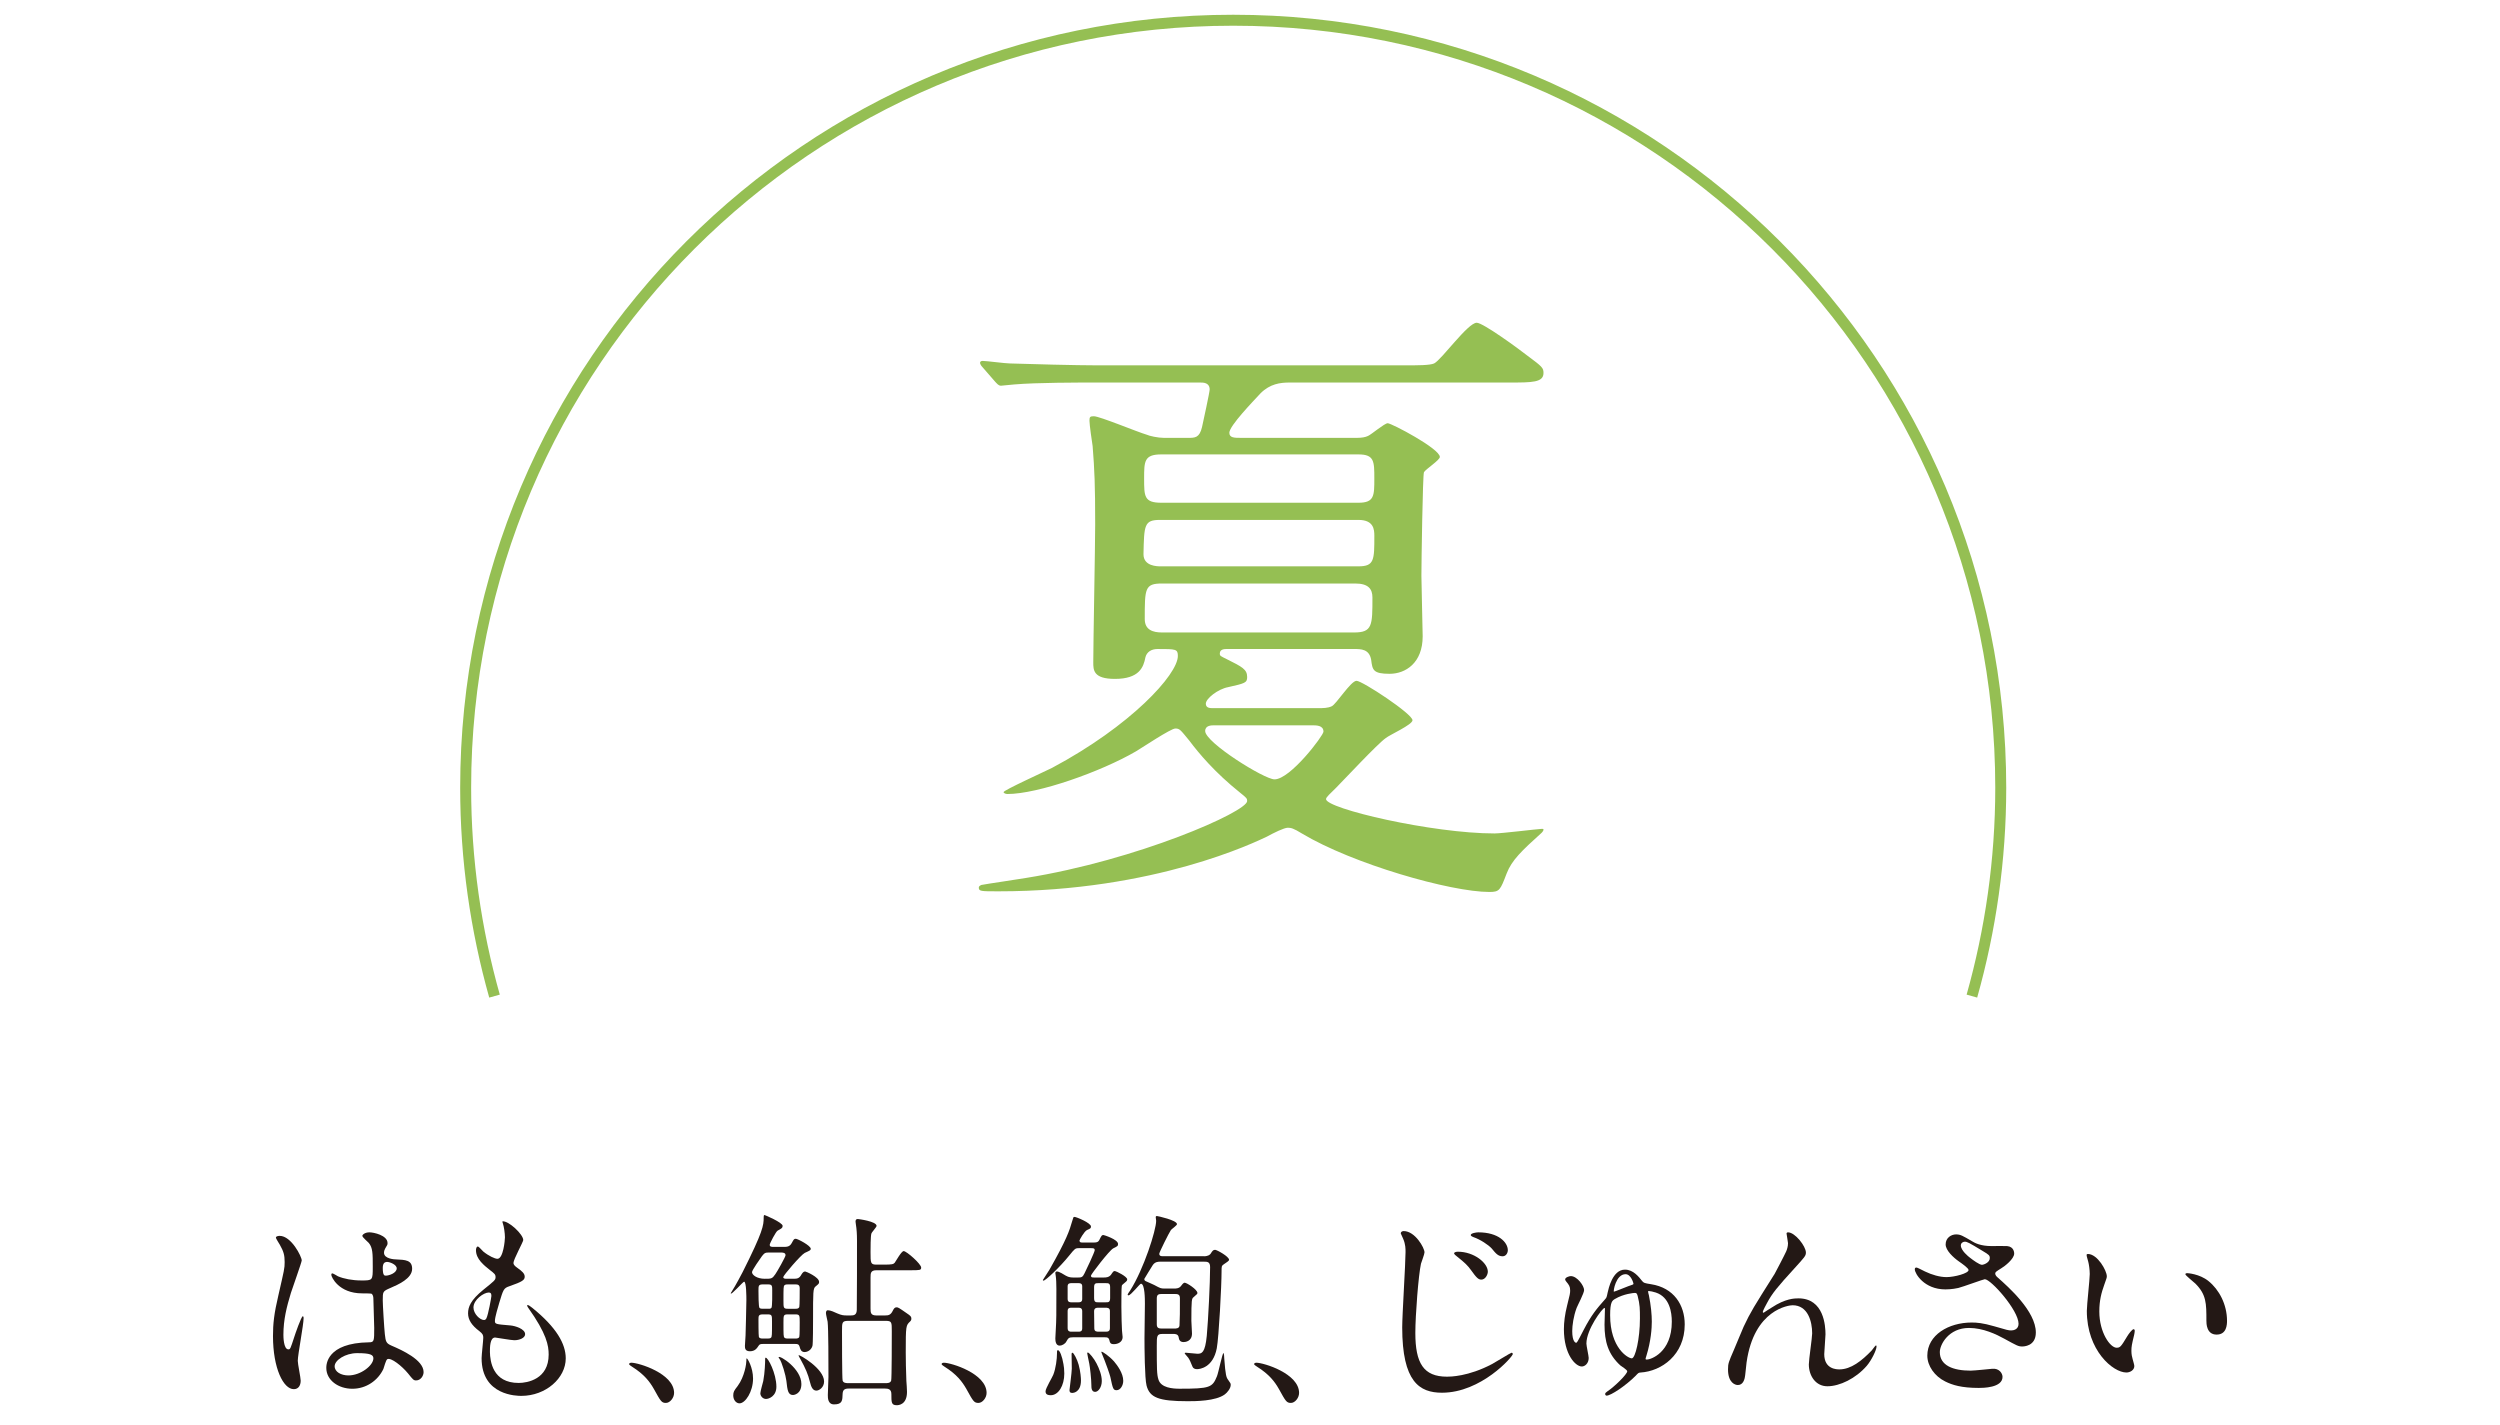 <?xml version="1.0" encoding="utf-8"?>
<!-- Generator: Adobe Illustrator 17.0.0, SVG Export Plug-In . SVG Version: 6.00 Build 0)  -->
<!DOCTYPE svg PUBLIC "-//W3C//DTD SVG 1.1//EN" "http://www.w3.org/Graphics/SVG/1.1/DTD/svg11.dtd">
<svg version="1.1" id="レイヤー_1" xmlns="http://www.w3.org/2000/svg" xmlns:xlink="http://www.w3.org/1999/xlink" x="0px"
	 y="0px" width="228px" height="130px" viewBox="0 0 228 130" enable-background="new 0 0 228 130" xml:space="preserve">
<g>
	<g>
		<g>
			<path fill="#95BF53" d="M120.178,64.584c0.464,0,0.928,0,1.276-0.174c0.406-0.174,1.74-2.32,2.262-2.32
				c0.522,0,5.104,3.016,5.104,3.596c0,0.406-2.088,1.334-2.436,1.624c-0.754,0.522-3.828,3.828-4.523,4.524
				c-0.522,0.521-0.928,0.869-0.928,1.044c0,0.869,9.686,3.132,15.37,3.132c0.638,0,3.944-0.406,4.176-0.406
				c0.058,0,0.29-0.058,0.29,0.058c0,0.059-0.058,0.175-0.174,0.29c-1.798,1.624-2.726,2.494-3.19,3.712
				c-0.58,1.508-0.638,1.683-1.566,1.683c-3.538,0-12.47-2.553-17.11-5.336c-0.754-0.464-0.986-0.522-1.276-0.522
				c-0.348,0-1.276,0.464-1.914,0.812c-0.986,0.464-10.208,4.987-24.475,4.987c-1.624,0-1.798,0-1.798-0.348
				c0-0.116,0.116-0.174,0.232-0.232c0.58-0.115,3.422-0.521,4.06-0.638c10.15-1.624,20.184-6.032,20.184-7.018
				c0-0.232-0.058-0.29-0.638-0.754c-2.32-1.856-3.77-3.597-4.64-4.756c-0.812-0.986-0.87-1.103-1.276-1.103
				c-0.406,0-3.016,1.74-3.596,2.088c-3.19,1.856-8.932,3.886-11.715,3.886c-0.116,0-0.348-0.058-0.348-0.174
				c0-0.174,3.712-1.855,4.408-2.204c7.192-3.828,11.484-8.525,11.484-10.208c0-0.638-0.174-0.638-1.856-0.638
				c-0.58,0-0.986,0.29-1.102,0.754c-0.174,0.928-0.58,1.972-2.784,1.972c-1.972,0-1.972-0.812-1.972-1.508
				c0-1.798,0.174-10.614,0.174-12.586c0-3.596-0.058-4.93-0.232-7.134c-0.058-0.348-0.29-1.972-0.29-2.32s0.058-0.406,0.406-0.406
				c0.522,0,4.002,1.45,4.814,1.682c0.232,0.116,1.044,0.29,1.566,0.29h2.204c0.638,0,1.044,0,1.276-0.986
				c0.116-0.522,0.696-3.19,0.696-3.422c0-0.638-0.58-0.638-0.87-0.638H99.82c-1.392,0-5.278,0-7.308,0.174
				c-0.174,0-1.044,0.116-1.218,0.116c-0.232,0-0.348-0.174-0.522-0.348l-1.16-1.334c-0.174-0.174-0.232-0.348-0.232-0.406
				c0-0.116,0.116-0.174,0.232-0.174c0.348,0,2.088,0.232,2.494,0.232c1.682,0.058,6.09,0.174,8.004,0.174h27.897
				c1.334,0,2.378,0,2.784-0.174c0.696-0.348,3.074-3.712,3.886-3.712c0.58,0,3.828,2.378,4.64,3.016
				c1.334,0.986,1.45,1.102,1.45,1.566c0,0.87-1.044,0.87-3.074,0.87h-20.068c-0.87,0-1.798,0.116-2.667,0.986
				c-0.638,0.696-2.842,2.958-2.842,3.596c0,0.464,0.464,0.464,1.044,0.464h10.614c0.406,0,0.754-0.058,0.986-0.174
				c0.29-0.116,1.508-1.16,1.798-1.16c0.348,0,4.756,2.32,4.756,3.074c0,0.29-1.276,1.102-1.45,1.392
				c-0.116,0.29-0.232,8.352-0.232,9.454c0,0.464,0.116,5.22,0.116,5.51c0,2.436-1.566,3.422-3.016,3.422
				c-1.508,0-1.566-0.348-1.682-1.276c-0.174-0.986-0.928-0.986-1.566-0.986h-11.6c-0.174,0-0.638,0-0.638,0.406
				c0,0.232,0.058,0.232,0.638,0.522c1.392,0.696,1.856,0.928,1.856,1.624c0,0.522-0.174,0.58-1.74,0.928
				c-0.928,0.174-2.03,1.044-2.03,1.508c0,0.406,0.406,0.406,0.638,0.406H120.178z M105.794,47.416c-1.45,0-1.45,0.464-1.508,3.132
				c0,1.102,1.276,1.102,1.566,1.102h18.038c1.45,0,1.45-0.58,1.45-2.784c0-0.58-0.058-1.45-1.45-1.45H105.794z M105.91,41.442
				c-1.566,0-1.566,0.638-1.566,2.204c0,1.624,0,2.204,1.566,2.204h17.979c1.45,0,1.45-0.638,1.45-2.204s0-2.204-1.45-2.204H105.91z
				 M105.968,53.216c-1.566,0-1.566,0.464-1.566,3.248c0,0.986,0.754,1.218,1.566,1.218h17.516c1.682,0,1.682-0.638,1.682-3.19
				c0-0.754-0.348-1.276-1.566-1.276H105.968z M110.724,66.149c-0.232,0-0.812,0-0.812,0.522c0,1.044,5.394,4.407,6.322,4.407
				c1.45,0,4.466-4.001,4.466-4.35c0-0.58-0.638-0.58-1.044-0.58H110.724z"/>
		</g>
	</g>
	<g>
		<path fill="#231815" d="M27.423,125.914c0,0.418-0.19,0.778-0.627,0.778c-0.95,0-1.9-1.899-1.9-4.844
			c0-1.121,0.095-2.033,0.494-3.724c0.532-2.337,0.57-2.432,0.57-3.021c0-0.646-0.095-0.969-0.437-1.577
			c-0.057-0.114-0.361-0.551-0.361-0.665c0-0.113,0.228-0.151,0.342-0.151c1.064,0,2.014,1.899,2.014,2.241
			c0,0.152-0.836,2.488-0.988,2.964c-0.38,1.254-0.684,2.432-0.684,3.818c0,0.114,0,1.33,0.456,1.33c0.171,0,0.19-0.076,0.532-1.121
			c0.076-0.247,0.646-1.899,0.779-1.899c0.076,0,0.076,0.133,0.076,0.171c0,0.607-0.532,3.343-0.532,3.895
			C27.157,124.394,27.423,125.648,27.423,125.914z M34.965,124.85c-0.494,1.045-1.558,1.805-2.831,1.805
			c-1.273,0-2.375-0.778-2.375-1.899c0-0.266,0-2.279,3.895-2.337c0.475,0,0.475-0.133,0.475-1.311c0-0.114-0.057-2.128-0.076-2.66
			c0-0.113-0.019-0.342-0.152-0.455c-0.038-0.038-0.779-0.038-0.874-0.038c-2.146,0-2.812-1.501-2.812-1.691
			c0-0.057,0.019-0.133,0.095-0.133c0.076,0,0.437,0.229,0.513,0.267c0.532,0.228,1.311,0.38,2.128,0.38
			c1.045,0,1.045,0,1.045-1.254c0-1.197,0-1.729-0.361-2.166c-0.076-0.095-0.589-0.513-0.589-0.646c0-0.114,0.247-0.323,0.646-0.323
			c0.38,0,1.653,0.266,1.653,0.987c0,0.134-0.019,0.172-0.209,0.476c-0.057,0.095-0.114,0.247-0.114,0.398
			c0,0.57,0.988,0.608,1.102,0.608c0.836,0.038,1.463,0.057,1.463,0.854c0,0.894-1.273,1.444-1.976,1.748
			c-0.703,0.304-0.703,0.323-0.703,1.14c0,0.418,0.133,2.564,0.19,3.078c0.076,0.702,0.133,0.835,0.608,1.044
			c0.931,0.399,2.926,1.292,2.926,2.413c0,0.342-0.266,0.76-0.684,0.76c-0.228,0-0.285-0.076-0.741-0.646
			c-0.551-0.665-1.539-1.463-1.881-1.292C35.193,124.014,35.022,124.717,34.965,124.85z M30.52,124.603
			c0,0.514,0.589,0.836,1.253,0.836c1.121,0,2.28-0.912,2.28-1.558c0-0.323-0.266-0.475-1.481-0.475
			C31.489,123.406,30.52,124.052,30.52,124.603z M34.908,115.617c0,0.722,0.152,0.722,0.285,0.722c0.266,0,0.988-0.228,0.988-0.665
			c0-0.342-0.627-0.589-0.893-0.589c-0.057,0-0.152,0.02-0.228,0.076C34.984,115.218,34.908,115.37,34.908,115.617z"/>
		<path fill="#231815" d="M47.72,113.091c0,0.171-0.893,1.767-0.893,2.09c0,0.133,0.095,0.266,0.342,0.437
			c0.456,0.323,0.684,0.532,0.684,0.816c0,0.305-0.209,0.456-1.406,0.874c-0.513,0.171-0.551,0.305-0.912,1.501
			c-0.114,0.399-0.399,1.311-0.399,1.653c0,0.304,0.076,0.304,1.406,0.417c0.456,0.038,1.349,0.323,1.349,0.799
			c0,0.342-0.513,0.551-0.988,0.551c-0.285,0-1.653-0.247-1.748-0.247c-0.475,0-0.475,0.893-0.475,1.311
			c0.019,0.854,0.247,2.831,2.622,2.831c0.798,0,2.736-0.343,2.736-2.584c0-0.817-0.171-1.899-1.881-4.293
			c-0.057-0.076-0.076-0.134-0.076-0.19c0-0.171,0.418,0.19,0.475,0.228c2.185,1.768,3.04,3.268,3.04,4.598
			c0,1.805-1.824,3.42-4.046,3.42c-0.361,0-3.628,0-3.628-3.438c0-0.305,0.152-1.596,0.152-1.862c0-0.228-0.038-0.36-0.361-0.607
			c-0.684-0.514-1.026-1.026-1.026-1.615c0-0.569,0.209-1.196,1.406-2.165c0.988-0.798,1.102-0.874,1.102-1.141
			c0-0.247-0.095-0.322-0.513-0.646c-0.551-0.437-1.273-1.007-1.273-1.805c0-0.133,0.038-0.342,0.171-0.342
			c0.095,0,0.418,0.398,0.494,0.456c0.513,0.418,1.064,0.664,1.292,0.664c0.532,0,0.684-1.69,0.684-1.956
			c0-0.38-0.095-1.007-0.19-1.273c-0.038-0.075-0.038-0.133-0.038-0.189C46.391,111.324,47.72,112.577,47.72,113.091z
			 M44.567,117.878c-0.437,0-1.387,0.646-1.387,1.368c0,0.569,0.589,1.14,0.969,1.14c0.076,0,0.171-0.058,0.209-0.152
			c0.171-0.323,0.456-1.938,0.456-2.032C44.813,118.049,44.813,117.878,44.567,117.878z"/>
		<path fill="#231815" d="M60.736,127.946c-0.399,0-0.475-0.133-1.102-1.272c-0.38-0.665-0.874-1.33-1.995-2.033
			c-0.057-0.038-0.266-0.171-0.266-0.228c0-0.058,0.057-0.133,0.209-0.133c0.665,0,3.895,0.987,3.895,2.754
			C61.477,127.49,61.097,127.946,60.736,127.946z"/>
		<path fill="#231815" d="M69.552,122.57c-0.152,0-0.285,0.019-0.361,0.151c-0.152,0.229-0.323,0.514-0.798,0.514
			c-0.456,0-0.456-0.305-0.456-0.494c0-0.133,0.057-0.798,0.057-0.95c0-0.209,0.076-2.412,0.076-3.21c0-0.305,0-1.691-0.209-1.691
			c-0.095,0-1.216,1.292-1.216,1.064c0-0.038,0.038-0.076,0.057-0.114c0.418-0.646,0.893-1.577,1.026-1.824
			c1.862-3.704,1.919-4.255,1.919-4.977c0-0.096,0-0.229,0.076-0.229c0.038,0,1.653,0.685,1.653,0.988
			c0,0.189-0.076,0.228-0.456,0.437c-0.152,0.076-0.722,1.159-0.722,1.292c0,0.19,0.19,0.19,0.342,0.19h0.893
			c0.323,0,0.589,0,0.779-0.361c0.171-0.304,0.19-0.38,0.361-0.38s1.368,0.627,1.368,0.912c0,0.133-0.057,0.151-0.551,0.38
			c-0.342,0.171-1.957,2.052-1.957,2.203c0,0.152,0.171,0.152,0.323,0.152h0.608c0.323,0,0.532-0.019,0.722-0.38
			c0.095-0.152,0.19-0.285,0.342-0.285c0.076,0,1.273,0.513,1.273,0.95c0,0.151-0.019,0.171-0.323,0.418
			c-0.228,0.189-0.228,0.475-0.228,2.982c0,0.304,0,2.299-0.057,2.45c-0.152,0.476-0.589,0.551-0.703,0.551
			c-0.323,0-0.399-0.246-0.456-0.455c-0.076-0.285-0.209-0.285-0.418-0.285H69.552z M68.678,125.724
			c0,1.197-0.703,2.261-1.235,2.261c-0.304,0-0.57-0.304-0.57-0.722c0-0.323,0.076-0.438,0.399-0.855
			c0.646-0.874,0.798-2.052,0.798-2.317c0-0.152,0-0.189,0.019-0.209C68.166,123.843,68.678,124.717,68.678,125.724z
			 M70.179,114.231c-0.342,0-0.437,0-0.684,0.323c-0.152,0.209-0.912,1.291-0.912,1.462c0,0.267,0.456,0.608,1.159,0.608
			c0.608,0,0.684,0,0.969-0.418c0.152-0.209,0.931-1.577,0.931-1.729c0-0.247-0.266-0.247-0.456-0.247H70.179z M70.027,119.359
			c0.114,0,0.228,0.02,0.323-0.076c0.095-0.095,0.076-1.367,0.076-1.576c0-0.438,0-0.57-0.38-0.57h-0.475
			c-0.399,0-0.399,0.133-0.399,0.57c0,0.266,0,1.481,0.095,1.576c0.076,0.076,0.228,0.076,0.304,0.076H70.027z M70.008,122.076
			c0.076,0,0.228,0,0.304-0.076c0.095-0.095,0.095-0.247,0.095-1.463c0-0.569,0-0.665-0.399-0.665h-0.437
			c-0.38,0-0.399,0.134-0.399,0.456c0,0.171,0,1.463,0.038,1.596c0.057,0.152,0.247,0.152,0.361,0.152H70.008z M70.806,126.465
			c0,0.874-0.684,1.12-0.95,1.12c-0.285,0-0.513-0.266-0.513-0.513c0-0.171,0.228-0.969,0.266-1.121
			c0.152-0.816,0.171-1.729,0.171-1.899c0-0.151,0-0.209,0.038-0.228C70.027,123.748,70.806,125.268,70.806,126.465z
			 M73.086,126.218c0,0.949-0.722,1.007-0.76,1.007c-0.456,0-0.513-0.418-0.608-1.292c-0.057-0.475-0.399-1.71-0.646-2.032
			c-0.038-0.038-0.076-0.096-0.057-0.134C71.129,123.596,73.086,124.831,73.086,126.218z M71.87,117.137
			c-0.095,0-0.247,0-0.323,0.076c-0.095,0.095-0.095,0.228-0.095,1.425c0,0.627,0,0.722,0.399,0.722h0.684
			c0.133,0,0.285,0,0.361-0.151c0.038-0.114,0.038-1.482,0.038-1.729c0-0.342-0.228-0.342-0.399-0.342H71.87z M71.851,119.872
			c-0.399,0-0.399,0.096-0.399,0.723c0,1.178,0,1.311,0.095,1.405c0.076,0.076,0.228,0.076,0.304,0.076h0.684
			c0.114,0,0.304,0,0.361-0.152c0.038-0.113,0.038-1.102,0.038-1.329c0-0.627,0-0.723-0.399-0.723H71.851z M75.156,125.989
			c0,0.552-0.456,0.836-0.703,0.836c-0.323,0-0.475-0.322-0.589-0.798c-0.171-0.702-0.399-1.234-0.874-2.09
			c-0.019-0.037-0.19-0.304-0.152-0.342C72.896,123.52,75.156,124.812,75.156,125.989z M80.742,119.968
			c0.285,0,0.494-0.038,0.684-0.438c0.095-0.189,0.171-0.304,0.342-0.304c0.133,0,0.209,0.038,0.912,0.532
			c0.361,0.247,0.437,0.304,0.437,0.513c0,0.133-0.076,0.209-0.114,0.247c-0.38,0.36-0.399,0.38-0.399,2.812
			c0,0.513,0.019,1.805,0.057,2.603c0.019,0.209,0.057,0.816,0.057,1.007c0,1.178-0.779,1.216-0.931,1.216
			c-0.494,0-0.494-0.247-0.494-1.025c0-0.456-0.323-0.494-0.57-0.494h-3.344c-0.38,0-0.513,0.151-0.532,0.475
			c-0.019,0.608-0.019,0.969-0.779,0.969c-0.57,0-0.57-0.589-0.57-0.854c0-0.229,0.057-1.387,0.057-1.653
			c0-1.254,0-4.407-0.076-5.034c-0.019-0.113-0.152-0.646-0.152-0.778c0-0.058,0-0.267,0.171-0.267c0.247,0,0.608,0.171,0.855,0.285
			c0.399,0.171,0.57,0.19,0.893,0.19h0.342c0.285,0,0.532-0.038,0.551-0.494c0.019-0.627,0.019-5.528,0.019-6.307
			c0-0.134,0-0.723-0.057-1.179c0-0.075-0.076-0.475-0.076-0.569c0-0.152,0.038-0.247,0.209-0.247c0.038,0,1.71,0.209,1.71,0.627
			c0,0.114-0.437,0.569-0.475,0.703c-0.076,0.247-0.076,1.349-0.076,1.69c0,1.007,0,1.14,0.551,1.14h0.684
			c0.722,0,0.855-0.038,0.969-0.171c0.114-0.152,0.608-1.063,0.817-1.063c0.266,0,1.596,1.178,1.596,1.501
			c0,0.246-0.114,0.246-1.026,0.246h-3.04c-0.532,0-0.551,0.247-0.551,0.665v2.812c0,0.399,0.019,0.646,0.532,0.646H80.742z
			 M80.761,126.142c0.171,0,0.437,0,0.513-0.228c0.057-0.134,0.057-4.047,0.057-4.503c0-0.836,0-0.949-0.57-0.949h-3.4
			c-0.57,0-0.57,0.151-0.57,0.911c0,0.532,0,4.351,0.057,4.541c0.076,0.228,0.342,0.228,0.532,0.228H80.761z"/>
		<path fill="#231815" d="M89.236,127.946c-0.399,0-0.475-0.133-1.102-1.272c-0.38-0.665-0.874-1.33-1.995-2.033
			c-0.057-0.038-0.266-0.171-0.266-0.228c0-0.058,0.057-0.133,0.209-0.133c0.665,0,3.895,0.987,3.895,2.754
			C89.977,127.49,89.597,127.946,89.236,127.946z"/>
		<path fill="#231815" d="M97.843,121.962c-0.361,0-0.418,0.076-0.589,0.38c-0.114,0.229-0.418,0.38-0.608,0.38
			c-0.361,0-0.399-0.418-0.399-0.664c0-0.114,0.038-0.627,0.038-0.741c0.057-1.007,0.057-1.292,0.057-3.762
			c0-0.437-0.019-0.949-0.057-1.178c0-0.019-0.038-0.228-0.038-0.266c0-0.058,0.019-0.152,0.152-0.152
			c0.19,0,0.646,0.285,0.798,0.38c0.285,0.171,0.551,0.171,0.741,0.171h0.38c0.304,0,0.418-0.019,0.589-0.38
			c0.133-0.247,0.931-1.956,0.931-2.108c0-0.19-0.133-0.19-0.342-0.19h-1.102c-0.342,0-0.38,0.058-0.874,0.665
			c-0.874,1.083-2.166,2.299-2.356,2.299c-0.038,0-0.057-0.038-0.057-0.057c0,0,0.513-0.798,0.608-0.95
			c1.577-2.773,1.824-3.571,2.07-4.427c0.114-0.36,0.095-0.38,0.209-0.38c0.171,0,1.501,0.552,1.501,0.874
			c0,0.171-0.057,0.19-0.361,0.323c-0.266,0.133-0.684,0.912-0.684,0.95c0,0.189,0.152,0.189,0.247,0.189h1.045
			c0.19,0,0.399,0,0.513-0.228c0.209-0.418,0.228-0.456,0.38-0.456c0.038,0,1.33,0.398,1.33,0.816c0,0.171-0.038,0.209-0.437,0.399
			c-0.361,0.189-2.033,2.374-2.033,2.488c0,0.171,0.133,0.171,0.266,0.171h0.931c0.133,0,0.437,0,0.627-0.247
			c0.209-0.304,0.228-0.342,0.361-0.342c0.095,0,1.121,0.494,1.121,0.76c0,0.114-0.076,0.19-0.133,0.229
			c-0.304,0.247-0.342,0.285-0.361,0.36c-0.038,0.076-0.038,1.672-0.038,1.919c0,0.646,0.038,1.976,0.057,2.166
			c0,0.095,0.057,0.494,0.057,0.589c0,0.437-0.418,0.646-0.798,0.646c-0.323,0-0.361-0.151-0.399-0.322
			c-0.076-0.305-0.209-0.305-0.437-0.305H97.843z M97.064,125.268c0,1.102-0.532,1.976-1.235,1.976c-0.437,0-0.475-0.209-0.475-0.36
			c0-0.267,0.627-1.292,0.703-1.501c0.228-0.57,0.342-1.425,0.342-1.995c0-0.209,0-0.247,0.095-0.247c0.152,0,0.38,0.57,0.494,1.273
			C97.026,124.603,97.064,124.907,97.064,125.268z M97.71,117.023c-0.114,0-0.342,0-0.342,0.285v1.159
			c0,0.304,0.228,0.304,0.342,0.304h0.646c0.114,0,0.342,0,0.342-0.304v-1.159c0-0.285-0.228-0.285-0.342-0.285H97.71z
			 M97.71,119.265c-0.133,0-0.342,0-0.342,0.304v1.558c0,0.323,0.228,0.323,0.342,0.323h0.646c0.133,0,0.342,0,0.342-0.304v-1.558
			c0-0.323-0.228-0.323-0.342-0.323H97.71z M98.584,125.895c0,1.102-0.722,1.14-0.779,1.14c-0.266,0-0.266-0.151-0.266-0.266
			c0-0.057,0.209-1.634,0.209-1.938c0-0.209-0.019-1.121-0.019-1.312c0-0.057,0-0.151,0.076-0.151c0.114,0,0.437,0.607,0.57,1.102
			C98.546,125.097,98.584,125.686,98.584,125.895z M100.484,125.951c0,0.57-0.323,0.988-0.608,0.988
			c-0.342,0-0.342-0.398-0.342-0.589c0-0.589-0.133-1.69-0.19-1.976c-0.057-0.285-0.19-0.893-0.19-0.95
			c0-0.038,0.019-0.076,0.057-0.076c0.114,0,0.57,0.552,0.798,1.007C100.256,124.831,100.484,125.42,100.484,125.951z
			 M100.826,118.771c0.266,0,0.418,0,0.418-0.398v-0.969c0-0.381-0.152-0.381-0.418-0.381h-0.627c-0.266,0-0.417,0-0.417,0.381
			v0.969c0,0.398,0.152,0.398,0.417,0.398H100.826z M100.826,121.449c0.171,0,0.399,0,0.399-0.323v-1.558
			c0-0.304-0.247-0.304-0.399-0.304h-0.627c-0.171,0-0.417,0-0.417,0.323l0.019,1.558c0,0.304,0.228,0.304,0.399,0.304H100.826z
			 M102.44,125.933c0,0.399-0.247,0.854-0.608,0.854c-0.304,0-0.342-0.133-0.57-1.216c-0.057-0.246-0.418-1.254-0.513-1.481
			c-0.038-0.095-0.304-0.741-0.304-0.76c0-0.038,0-0.057,0.038-0.057c0.057,0,0.646,0.36,1.121,0.893
			C101.89,124.508,102.44,125.23,102.44,125.933z M109.792,114.572c0.399,0,0.57-0.152,0.627-0.247
			c0.152-0.247,0.228-0.342,0.399-0.342c0.152,0,1.273,0.607,1.273,0.912c0,0.095-0.209,0.228-0.494,0.418
			c-0.19,0.133-0.19,0.189-0.19,0.627c0,1.311-0.247,6.021-0.437,7.028c-0.342,1.767-1.558,1.9-1.805,1.9
			c-0.19,0-0.361-0.076-0.418-0.247c-0.152-0.38-0.247-0.608-0.38-0.798c-0.038-0.058-0.323-0.361-0.323-0.399
			s0.038-0.057,0.095-0.057c0.152,0,0.893,0.095,1.064,0.095c0.399,0,0.703-0.076,0.855-1.634c0.133-1.425,0.304-4.882,0.304-6.269
			c0-0.494-0.266-0.494-0.57-0.494h-3.989c-0.152,0-0.456,0-0.665,0.304c-0.038,0.057-0.779,1.254-0.779,1.272
			c0,0.134,0.095,0.19,0.152,0.209c0.076,0.038,0.741,0.323,0.76,0.343c0.57,0.304,0.589,0.322,0.95,0.322h0.874
			c0.133,0,0.437,0,0.608-0.228c0.076-0.095,0.209-0.304,0.342-0.304c0.19,0,1.159,0.627,1.159,0.931
			c0,0.095-0.019,0.095-0.361,0.398c-0.152,0.133-0.19,0.19-0.19,2.147c0,0.151,0.057,0.987,0.057,1.158
			c0,0.741-0.646,0.779-0.76,0.779c-0.38,0-0.418-0.247-0.456-0.438c-0.038-0.304-0.361-0.304-0.437-0.304h-1.045
			c-0.513,0-0.513,0.19-0.513,1.083c0,2.032,0,2.621,0.152,3.077c0.228,0.76,1.311,0.836,1.918,0.836
			c2.792,0,3.001-0.113,3.419-1.14c0.133-0.323,0.494-2.108,0.589-2.108c0.057,0,0.076,0.398,0.076,0.494
			c0.114,1.558,0.19,1.729,0.361,1.956c0.209,0.304,0.228,0.304,0.228,0.456c0,0.304-0.304,0.684-0.532,0.854
			c-0.836,0.627-2.717,0.627-3.401,0.627c-2.659,0-3.457-0.342-3.742-1.425c-0.171-0.646-0.19-3.476-0.19-4.312
			c0-0.456,0.038-2.641,0.038-3.135c0-0.418,0-1.843-0.361-1.843c-0.114,0-0.912,1.063-1.14,1.063c-0.038,0-0.076-0.038-0.076-0.076
			c0-0.037,0.133-0.228,0.228-0.36c1.254-1.976,2.375-5.51,2.375-6.364c0-0.057-0.038-0.266-0.038-0.323
			c0-0.095,0.038-0.113,0.114-0.113c0.057,0,1.824,0.38,1.824,0.74c0,0.114-0.475,0.438-0.551,0.532
			c-0.171,0.247-1.064,2.032-1.064,2.166c0,0.228,0.209,0.228,0.342,0.228H109.792z M106.012,118.011
			c-0.323,0-0.513,0.02-0.513,0.399v2.374c0,0.361,0.209,0.38,0.513,0.38h1.064c0.19,0,0.475,0,0.494-0.285
			c0.038-0.76,0.038-1.158,0.038-2.469c0-0.361-0.171-0.399-0.494-0.399H106.012z"/>
		<path fill="#231815" d="M117.736,127.946c-0.399,0-0.475-0.133-1.102-1.272c-0.38-0.665-0.874-1.33-1.995-2.033
			c-0.057-0.038-0.266-0.171-0.266-0.228c0-0.058,0.057-0.133,0.209-0.133c0.665,0,3.895,0.987,3.895,2.754
			C118.477,127.49,118.097,127.946,117.736,127.946z"/>
		<path fill="#231815" d="M129.915,114.211c0,0.172-0.285,0.894-0.323,1.045c-0.228,1.026-0.513,4.692-0.513,6.308
			c0,2.754,0.741,3.989,2.887,3.989c0.266,0,1.938,0,4.123-1.159c0.285-0.151,1.691-1.025,1.767-1.025
			c0.076,0,0.114,0.076,0.114,0.114c0,0.246-2.888,3.533-6.459,3.533c-2.052,0-3.629-0.988-3.629-5.965
			c0-1.103,0.304-5.89,0.304-6.858c0-0.304,0-0.703-0.209-1.197c-0.019-0.037-0.228-0.493-0.228-0.513
			c0-0.133,0.133-0.209,0.266-0.209C129.06,112.274,129.915,113.813,129.915,114.211z M135.69,115.979
			c0,0.266-0.228,0.722-0.589,0.722c-0.266,0-0.437-0.152-0.95-0.874c-0.304-0.418-0.532-0.646-1.273-1.235
			c-0.076-0.057-0.266-0.208-0.266-0.284c0-0.096,0.171-0.152,0.342-0.152C134.436,114.154,135.69,115.181,135.69,115.979z
			 M137.514,114.022c0,0.228-0.152,0.551-0.475,0.551c-0.418,0-0.627-0.266-0.988-0.703c-0.304-0.342-1.064-0.836-1.672-1.045
			c-0.19-0.075-0.247-0.133-0.247-0.189c0-0.171,0.513-0.247,0.684-0.247C136.678,112.388,137.514,113.318,137.514,114.022z"/>
		<path fill="#231815" d="M149.752,116.815c0.152,0.189,0.209,0.208,0.817,0.304c2.09,0.322,3.078,1.899,3.078,3.666
			c0,2.793-2.128,4.274-4.027,4.389c-0.19,0.019-0.19,0.019-0.456,0.304c-0.912,0.912-2.261,1.805-2.641,1.805
			c-0.076,0-0.133-0.076-0.133-0.151c0-0.096,0.095-0.152,0.19-0.229c0.665-0.437,1.824-1.576,1.824-1.843
			c0-0.133-0.532-0.456-0.627-0.532c-1.121-1.025-1.444-2.185-1.444-3.723c0-0.171,0.038-1.235,0.038-1.444
			c0-0.019,0-0.076-0.038-0.076c-0.19,0-1.653,1.957-1.653,3.249c0,0.209,0.209,1.121,0.209,1.311c0,0.513-0.361,0.779-0.627,0.779
			c-0.57,0-1.634-1.083-1.634-3.4c0-0.646,0.095-1.368,0.285-2.128c0.266-1.045,0.285-1.159,0.285-1.406
			c0-0.36-0.095-0.493-0.361-0.816c-0.057-0.076-0.095-0.133-0.095-0.19c0-0.189,0.38-0.304,0.513-0.304
			c0.589,0,1.216,0.893,1.216,1.272c0,0.285-0.589,1.388-0.684,1.634c-0.285,0.761-0.399,1.596-0.399,2.109
			c0,0.969,0.304,1.063,0.342,1.063c0.095,0,0.095,0,0.703-1.178c0.703-1.349,1.178-1.919,1.938-2.773
			c0.152-0.171,0.152-0.171,0.247-0.627c0.076-0.323,0.437-2.09,1.577-2.09C148.954,115.788,149.467,116.453,149.752,116.815z
			 M149.353,118.182c-0.076-0.247-0.114-0.266-0.266-0.266c-0.095,0-1.007,0.076-1.805,0.551c-0.247,0.152-0.437,0.266-0.437,1.481
			c0,3.002,1.634,3.933,1.976,3.933c0.323,0,0.741-1.786,0.741-3.628C149.562,119.379,149.562,118.999,149.353,118.182z
			 M147.188,117.802c0.076,0,1.083-0.418,1.292-0.494c0.418-0.133,0.494-0.171,0.494-0.228c0-0.058-0.228-0.874-0.722-0.874
			C147.358,116.206,147.111,117.802,147.188,117.802z M150.151,123.653c-0.038,0.151-0.076,0.209-0.076,0.266
			s0.038,0.076,0.114,0.076c0.342,0,2.28-0.627,2.28-3.458c0-0.836-0.19-2.241-1.463-2.659c-0.228-0.076-0.513-0.133-0.608-0.133
			c-0.057,0-0.095,0-0.095,0.038c0,0.057,0.057,0.284,0.076,0.342c0.19,0.931,0.266,1.785,0.266,2.412
			C150.645,121.126,150.569,122.304,150.151,123.653z"/>
		<path fill="#231815" d="M164.698,114.231c0,0.304-0.114,0.418-1.045,1.443c-1.577,1.729-2.033,2.28-2.507,3.173
			c-0.076,0.133-0.38,0.703-0.38,0.798c0,0.057,0.019,0.076,0.076,0.076c0.209-0.152,0.57-0.361,0.741-0.475
			c1.235-0.817,2.071-0.836,2.432-0.836c2.337,0,2.47,2.526,2.47,3.286c0,0.285-0.114,1.539-0.114,1.805
			c0,1.387,1.159,1.387,1.387,1.387c1.045,0,2.033-0.778,2.945-1.729c0.076-0.076,0.323-0.456,0.38-0.456
			c0.038,0,0.057,0.038,0.057,0.095c0,0.323-0.456,1.254-0.893,1.767c-1.007,1.159-2.47,1.862-3.591,1.862
			c-1.063,0-1.69-0.95-1.69-1.995c0-0.437,0.304-2.432,0.304-2.83c0-1.064-0.38-2.564-1.786-2.564c-0.323,0-3.515,0.36-4.198,5.224
			c-0.038,0.229-0.114,1.235-0.171,1.425c-0.038,0.133-0.152,0.627-0.627,0.627c-0.228,0-0.893-0.189-0.893-1.425
			c0-0.551,0.057-0.665,0.532-1.767c0.152-0.342,0.76-1.843,0.893-2.128c0.665-1.405,0.893-1.747,2.831-4.825
			c0.095-0.171,0.893-1.69,1.045-2.032c0.076-0.171,0.171-0.456,0.171-0.761c0-0.113-0.133-0.798-0.133-0.873
			c0-0.058,0.038-0.114,0.133-0.114C163.71,112.388,164.698,113.66,164.698,114.231z"/>
		<path fill="#231815" d="M177.422,117.593c-1.957,0-2.792-1.463-2.792-1.823c0-0.096,0.019-0.171,0.152-0.171
			c0.076,0,0.399,0.171,0.779,0.36c0.627,0.304,1.349,0.513,1.957,0.513c0.722,0,2.014-0.342,2.014-0.646
			c0-0.171-0.627-0.608-0.874-0.779c-0.513-0.36-1.216-1.007-1.216-1.558c0-0.607,0.513-0.912,0.95-0.912
			c0.399,0,0.589,0.114,1.463,0.627c0.247,0.152,0.76,0.438,1.786,0.438c0.228,0,1.197-0.02,1.406,0
			c0.646,0.057,0.646,0.627,0.646,0.684c0,0.494-0.893,1.178-1.159,1.33c-0.513,0.323-0.57,0.36-0.57,0.494
			c0,0.133,0.114,0.266,0.228,0.36c0.988,0.874,3.476,3.078,3.476,5.016c0,1.272-1.14,1.272-1.253,1.272
			c-0.342,0-0.475-0.076-1.615-0.703c-0.722-0.398-1.938-0.987-3.229-0.987c-1.843,0-2.66,1.501-2.66,2.203
			c0,1.216,1.197,1.691,2.812,1.691c0.323,0,1.938-0.171,1.976-0.171c0.627-0.058,0.931,0.418,0.931,0.74
			c0,1.007-1.824,1.007-2.166,1.007c-1.577,0-2.413-0.266-3.059-0.589c-0.969-0.475-1.634-1.425-1.634-2.355
			c0-1.881,1.938-3.021,4.046-3.021c0.456,0,1.007,0.038,2.052,0.342c1.178,0.342,1.292,0.38,1.558,0.38
			c0.209,0,0.665-0.095,0.665-0.607c0-1.235-2.526-4.065-3.078-4.065c-0.114,0-2.014,0.703-2.413,0.798
			C178.03,117.593,177.499,117.593,177.422,117.593z M180.766,115.352c0.114,0,0.703-0.19,0.703-0.608
			c0-0.247-0.057-0.304-0.665-0.665c-1.253-0.76-1.406-0.836-1.615-0.836c-0.133,0-0.361,0.096-0.361,0.342
			c0,0.456,0.684,1.007,0.836,1.121C179.93,114.914,180.519,115.352,180.766,115.352z"/>
		<path fill="#231815" d="M192.142,116.397c0,0.151-0.038,0.209-0.228,0.76c-0.266,0.74-0.456,1.443-0.456,2.45
			c0,1.919,0.988,3.306,1.577,3.306c0.323,0,0.399-0.095,0.969-1.045c0.114-0.189,0.437-0.646,0.589-0.646
			c0.057,0,0.095,0.075,0.095,0.151s-0.038,0.323-0.057,0.38c-0.209,0.874-0.247,1.045-0.247,1.444c0,0.322,0.057,0.569,0.114,0.76
			c0.057,0.209,0.152,0.532,0.152,0.627c0,0.38-0.399,0.589-0.722,0.589c-1.216,0-3.609-1.995-3.609-5.623
			c0-0.532,0.266-2.869,0.266-3.362c0-0.381-0.076-0.894-0.133-1.103c-0.133-0.475-0.152-0.531-0.152-0.646
			c0-0.057,0.076-0.076,0.114-0.076C191.287,114.363,192.142,115.883,192.142,116.397z M201.413,116.833
			c0.969,0.779,1.691,2.128,1.691,3.629c0,0.36-0.038,1.253-0.95,1.253c-0.931,0-0.931-1.025-0.931-1.272
			c0-1.577,0-2.375-1.007-3.382c-0.152-0.151-0.912-0.74-0.912-0.854c0-0.057,0.076-0.095,0.171-0.095
			C199.494,116.111,200.596,116.168,201.413,116.833z"/>
	</g>
	<path id="XMLID_470_" fill="none" stroke="#95BF53" stroke-miterlimit="10" d="M179.837,90.845c1.701-6.044,2.631-12.412,2.631-19
		c0-38.66-31.34-70-70-70s-70,31.34-70,70c0,6.588,0.93,12.956,2.631,19"/>
</g>
</svg>
